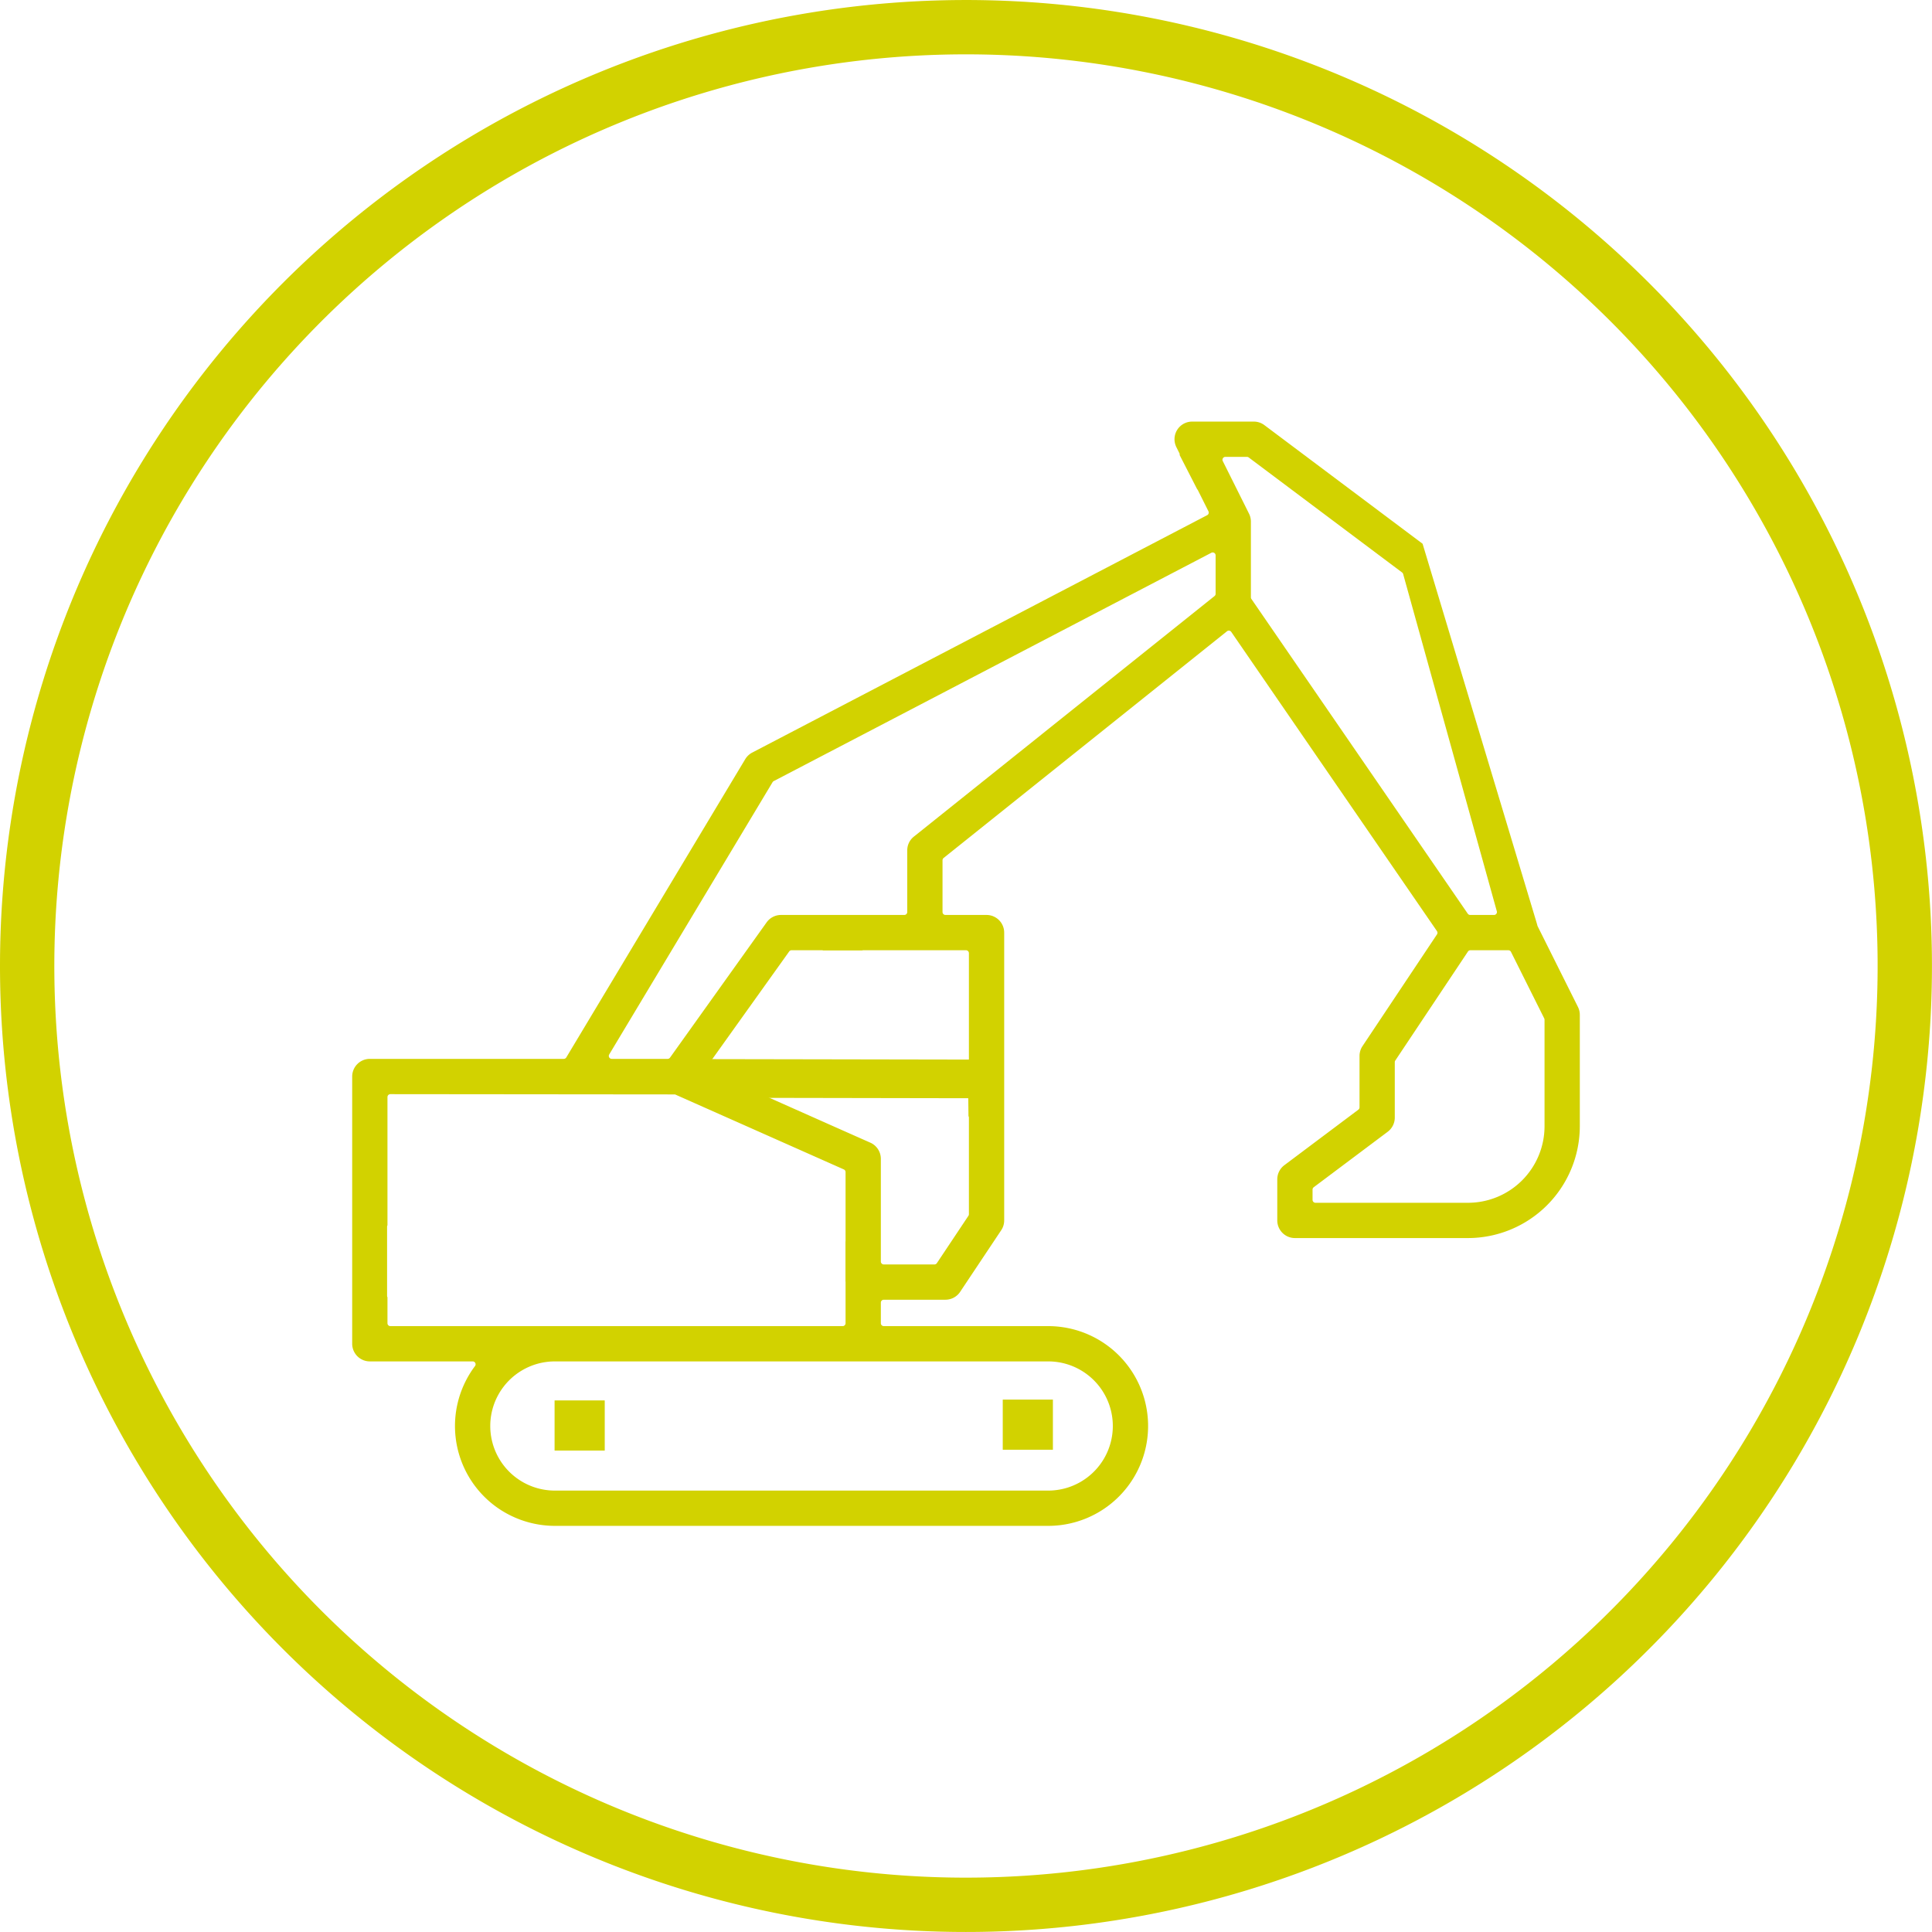 <svg xmlns="http://www.w3.org/2000/svg" xmlns:xlink="http://www.w3.org/1999/xlink" viewBox="0 0 86.416 86.415"><defs><style>.a,.c{fill:none;}.b{clip-path:url(#a);}.c{stroke:#d2d200;stroke-miterlimit:10;stroke-width:2.43px;}.d{fill:#d2d200;}</style><clipPath id="a"><rect class="a" x="0" width="86.415" height="86.415"/></clipPath></defs><title>picto-v3</title><g class="b"><path class="c" d="M43.208,85.2A41.992,41.992,0,1,0,1.215,43.207,41.993,41.993,0,0,0,43.208,85.2Z"/><path class="d" d="M55.866,22.973a.794.794,0,0,1,.085.352v3.391a.126.126,0,0,0,.022.074l9.679,14.079a.133.133,0,0,0,.108.056h1.065a.127.127,0,0,0,.104-.051.13.13,0,0,0,.022-.114l-4.19-15.084a.135.135,0,0,0-.047-.07l-6.861-5.145a.131.131,0,0,0-.078-.026H54.81a.13.13,0,0,0-.111.062.128.128,0,0,0-.005.127s1.169,2.342,1.172,2.349m-1.624,1.737a.13.13,0,0,0-.06.015L34.607,34.938a.127.127,0,0,0-.051.049l-7.307,12.178a.131.131,0,0,0,.112.197h2.501a.131.131,0,0,0,.106-.054l4.322-6.052a.791.791,0,0,1,.642-.331h5.517a.131.131,0,0,0,.131-.13v-2.759a.783.783,0,0,1,.296-.615l13.448-10.759a.129.129,0,0,0,.049-.102v-1.719a.131.131,0,0,0-.063-.112.137.137,0,0,0-.068-.019m11.527,17.793a.131.131,0,0,0-.109.058l-3.251,4.876a.136.136,0,0,0-.022.073v2.481a.793.793,0,0,1-.315.63l-3.311,2.483a.128.128,0,0,0-.052.104v.46a.131.131,0,0,0,.131.131h6.829a3.425,3.425,0,0,0,3.416-3.417v-4.772a.135.135,0,0,0-.014-.059l-1.487-2.976a.132.132,0,0,0-.117-.072Zm-30.364,0a.131.131,0,0,0-.106.055l-3.668,5.135a.131.131,0,0,0,.054.195s6.24,2.78,7.264,3.231a.792.792,0,0,1,.45.71v4.598a.131.131,0,0,0,.131.13h2.266a.131.131,0,0,0,.109-.058l1.411-2.117a.128.128,0,0,0,.022-.073v-4.318a.138.138,0,0,0-.019-.07l-.019-1.693a.106.106,0,0,0,.038-.077v-5.517a.131.131,0,0,0-.13-.131H38.61a.129.129,0,0,0-.048.01H36.817a.123.123,0,0,0-.046-.01ZM17.331,59.186a.13.13,0,0,0,.13.13h20.23a.13.13,0,0,0,.13-.13v-1.84a.132.132,0,0,0-.004-.034v-1.772a.115.115,0,0,0,.004-.033v-3.08a.131.131,0,0,0-.077-.12l-7.551-3.355-12.732-.012a.131.131,0,0,0-.13.131v5.734a.112.112,0,0,0-.017.058v3.098a.129.129,0,0,0,.017.065Zm7.487,1.708a2.889,2.889,0,0,0,0,5.778H46.886a2.889,2.889,0,0,0,0-5.778Zm-.003,7.356a4.486,4.486,0,0,1-2.682-.896,4.465,4.465,0,0,1-.887-6.251.13.13,0,0,0-.104-.209h-4.6a.79.79,0,0,1-.789-.789V48.151a.79.79,0,0,1,.789-.789h8.674a.133.133,0,0,0,.113-.063l8.007-13.347a.806.806,0,0,1,.3-.285l20.36-10.624a.13.13,0,0,0,.056-.174l-.472-.944a.134.134,0,0,0-.032-.042l-.786-1.533a.104.104,0,0,0-.005-.07l-.14-.281a.8.8,0,0,1-.083-.353.79.79,0,0,1,.789-.789h2.758a.789.789,0,0,1,.473.158l7.077,5.307,5.107,16.974.033.122,1.809,3.622a.796.796,0,0,1,.083.353v4.989a5.009,5.009,0,0,1-4.995,4.995H57.92a.79.79,0,0,1-.789-.789v-1.839a.791.791,0,0,1,.316-.631l3.31-2.483a.133.133,0,0,0,.053-.105v-2.298a.791.791,0,0,1,.132-.439l3.332-4.998a.13.13,0,0,0,0-.146l-9.202-13.385a.131.131,0,0,0-.089-.055l-.019-.002a.132.132,0,0,0-.082.029l-12.675,10.14a.132.132,0,0,0-.049.103v2.316a.13.13,0,0,0,.13.13h1.839a.79.79,0,0,1,.789.789v12.874a.782.782,0,0,1-.132.437l-1.839,2.759a.788.788,0,0,1-.657.351H39.53a.131.131,0,0,0-.131.131v.92a.131.131,0,0,0,.131.13h7.356a4.467,4.467,0,0,1,0,8.934Z"/></g><rect class="d" x="36.653" y="41.775" width="1.729" height="12.946" transform="translate(-10.797 85.679) rotate(-89.898)"/><rect class="d" x="24.806" y="62.639" width="2.243" height="2.243"/><rect class="d" x="44.852" y="62.602" width="2.243" height="2.243"/></svg>